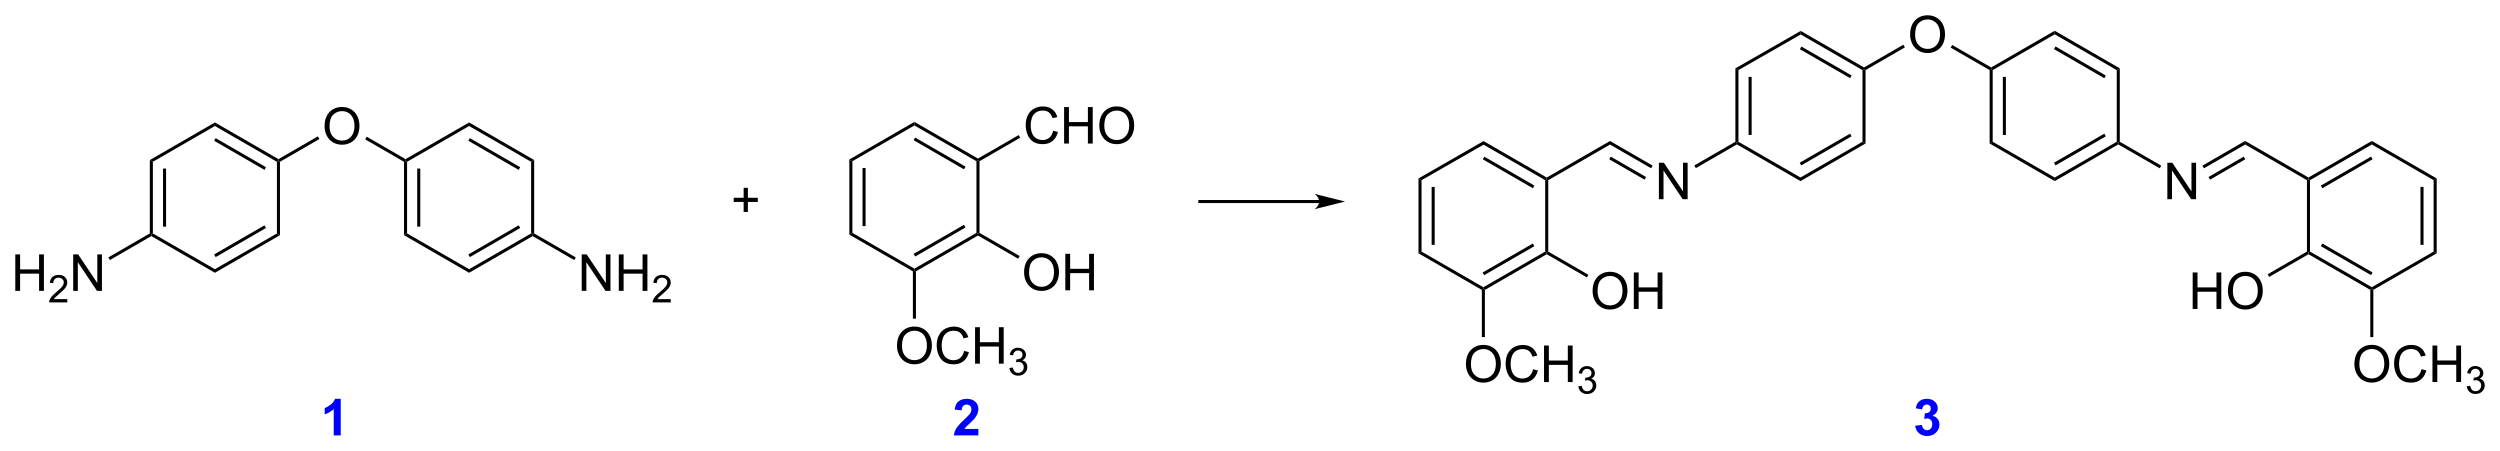 <?xml version="1.0" encoding="UTF-8"?><svg preserveAspectRatio="xMidYMid" viewBox="38.79 37.89 490.55 88.557" xmlns="http://www.w3.org/2000/svg" xmlns:cc="http://creativecommons.org/ns#" xmlns:dc="http://purl.org/dc/elements/1.1/" xmlns:rdf="http://www.w3.org/1999/02/22-rdf-syntax-ns#"><clipPath id="a"><rect x=".3" y=".3" width="539.4" height="719.15"/></clipPath><g transform="translate(2.207,1.825)" clip-path="url(#a)"><path d="m65.98 67.47 0.6 0.34v14.06l-0.3 0.17-0.3-0.17z" fill-rule="evenodd" shape-rendering="geometricPrecision" stroke-width="0"/><path d="m68.87 69.14v11.4" stroke="#000" stroke-width=".6"/><path d="m66.28 82.39v-0.35l0.3-0.17 12.17 7.02v0.7zm12.47 7.2v-0.7l12.17-7.02 0.6 0.34z" fill-rule="evenodd" shape-rendering="geometricPrecision" stroke-width="0"/><path d="m78.75 86.25 9.88-5.71" stroke="#000" stroke-width=".6"/><path d="m91.52 82.21-0.6-0.34v-14.06l0.3-0.17 0.3 0.17z" fill-rule="evenodd" shape-rendering="geometricPrecision" stroke-width="0"/><path d="m91.22 67.29v0.35l-0.3 0.17-12.17-7.02v-0.7z" fill-rule="evenodd" shape-rendering="geometricPrecision" stroke-width="0"/><path d="m88.63 69.14-9.88-5.71" stroke="#000" stroke-width=".6"/><path d="m78.75 60.09v0.7l-12.17 7.02-0.6-0.34z" fill-rule="evenodd" shape-rendering="geometricPrecision" stroke-width="0"/><path d="m100.27 60.854q0-1.782 0.957-2.788 0.957-1.011 2.471-1.011 0.991 0 1.787 0.474 0.796 0.474 1.211 1.323 0.42 0.845 0.42 1.919 0 1.089-0.439 1.948-0.44 0.859-1.245 1.304-0.806 0.44-1.739 0.44-1.01 0-1.806-0.488t-1.206-1.333q-0.411-0.845-0.411-1.787zm0.977 0.015q0 1.294 0.693 2.041 0.699 0.742 1.748 0.742 1.07 0 1.758-0.752 0.694-0.752 0.694-2.134 0-0.874-0.298-1.524-0.293-0.654-0.865-1.011-0.566-0.361-1.274-0.361-1.006 0-1.733 0.693-0.723 0.689-0.723 2.305z"/><path d="m91.52 67.81-0.3-0.17v-0.35l7.74-4.47 0.3 0.52z" fill-rule="evenodd" shape-rendering="geometricPrecision" stroke-width="0"/><path d="m39.583 93.14v-7.158h0.947v2.939h3.721v-2.939h0.947v7.158h-0.947v-3.374h-3.721v3.374zm10.201 1.626v0.633h-3.549q-0.007-0.238 0.077-0.458 0.136-0.362 0.432-0.714 0.3-0.351 0.864-0.813 0.875-0.718 1.183-1.135 0.308-0.421 0.308-0.795 0-0.392-0.282-0.659-0.278-0.271-0.729-0.271-0.476 0-0.762 0.286-0.286 0.286-0.289 0.791l-0.677-0.07q0.07-0.758 0.524-1.154 0.454-0.399 1.22-0.399 0.773 0 1.223 0.428 0.45 0.428 0.45 1.062 0 0.322-0.132 0.633t-0.439 0.655q-0.304 0.344-1.014 0.945-0.593 0.498-0.762 0.677-0.168 0.176-0.278 0.355zm1.161-1.626v-7.158h0.972l3.76 5.62v-5.62h0.908v7.158h-0.972l-3.76-5.625v5.625z"/><path d="m65.98 81.87 0.3 0.17v0.35l-8.14 4.7-0.3-0.52zm42.26-18.46 0.3-0.52 7.62 4.4v0.35l-0.3 0.17zm7.62 4.4 0.3-0.17 0.3 0.17v14.06l-0.6 0.34z" fill-rule="evenodd" shape-rendering="geometricPrecision" stroke-width="0"/><path d="m118.75 69.14v11.4" stroke="#000" stroke-width=".6"/><path d="m115.86 82.21 0.6-0.34 12.17 7.02v0.7zm12.77 7.38v-0.7l12.17-7.02 0.3 0.17v0.35z" fill-rule="evenodd" shape-rendering="geometricPrecision" stroke-width="0"/><path d="m128.63 86.25 9.88-5.71" stroke="#000" stroke-width=".6"/><path d="m141.4 81.87-0.3 0.17-0.3-0.17v-14.06l0.6-0.34z" fill-rule="evenodd" shape-rendering="geometricPrecision" stroke-width="0"/><path d="m141.4 67.47-0.6 0.34-12.17-7.02v-0.7z" fill-rule="evenodd" shape-rendering="geometricPrecision" stroke-width="0"/><path d="m138.51 69.14-9.88-5.71" stroke="#000" stroke-width=".6"/><path d="m128.63 60.09v0.7l-12.17 7.02-0.3-0.17v-0.35z" fill-rule="evenodd" shape-rendering="geometricPrecision" stroke-width="0"/><path d="m150.73 93.14v-7.158h0.971l3.76 5.62v-5.62h0.908v7.158h-0.971l-3.76-5.625v5.625zm7.27 0v-7.158h0.948v2.939h3.72v-2.939h0.948v7.158h-0.948v-3.374h-3.72v3.374zm10.2 1.626v0.633h-3.549q-7e-3 -0.238 0.077-0.458 0.136-0.362 0.432-0.714 0.301-0.351 0.864-0.813 0.876-0.718 1.183-1.135 0.308-0.421 0.308-0.795 0-0.392-0.282-0.659-0.278-0.271-0.729-0.271-0.476 0-0.762 0.286-0.285 0.286-0.289 0.791l-0.677-0.07q0.069-0.758 0.523-1.154 0.454-0.399 1.22-0.399 0.773 0 1.223 0.428 0.45 0.428 0.45 1.062 0 0.322-0.131 0.633-0.132 0.311-0.44 0.655-0.304 0.344-1.014 0.945-0.594 0.498-0.762 0.677-0.168 0.176-0.278 0.355z"/><path d="m141.1 82.39v-0.35l0.3-0.17 8.16 4.71-0.3 0.52z" fill-rule="evenodd" shape-rendering="geometricPrecision" stroke-width="0"/><path d="m182.5 77.653v-1.963h-1.948v-0.82h1.948v-1.948h0.83v1.948h1.948v0.82h-1.948v1.963z"/><path d="m203.84 81.76-0.6 0.34v-14.74l0.6 0.34z" fill-rule="evenodd" shape-rendering="geometricPrecision" stroke-width="0"/><path d="m206.13 80.43v-11.4" stroke="#000" stroke-width=".6"/><path d="m203.84 67.7-0.6-0.34 12.77-7.38v0.7z" fill-rule="evenodd" shape-rendering="geometricPrecision" stroke-width="0"/><path d="m216.01 60.68v-0.7l12.47 7.2v0.35l-0.3 0.17z" fill-rule="evenodd" shape-rendering="geometricPrecision" stroke-width="0"/><path d="m216.01 63.32 9.88 5.71" stroke="#000" stroke-width=".6"/><path d="m228.18 67.7 0.3-0.17 0.3 0.17v14.06l-0.3 0.17-0.3-0.17z" fill-rule="evenodd" shape-rendering="geometricPrecision" stroke-width="0"/><path d="m228.18 81.76 0.3 0.17v0.35l-12.17 7.02-0.3-0.17v-0.35z" fill-rule="evenodd" shape-rendering="geometricPrecision" stroke-width="0"/><path d="m225.89 80.43-9.88 5.71" stroke="#000" stroke-width=".6"/><path d="m216.01 88.78v0.35l-0.3 0.17-12.47-7.2 0.6-0.34zm-0.3 0.52 0.3-0.17 0.3 0.17v9.3h-0.6z" fill-rule="evenodd" shape-rendering="geometricPrecision" stroke-width="0"/><path d="m212.59 103.94q0-1.783 0.957-2.788 0.957-1.011 2.471-1.011 0.991 0 1.787 0.473 0.796 0.474 1.211 1.324 0.42 0.844 0.42 1.919 0 1.089-0.439 1.948-0.44 0.859-1.245 1.304-0.806 0.439-1.739 0.439-1.01 0-1.806-0.488t-1.206-1.333q-0.411-0.845-0.411-1.787zm0.977 0.014q0 1.294 0.693 2.041 0.699 0.743 1.748 0.743 1.07 0 1.758-0.752 0.694-0.752 0.694-2.134 0-0.874-0.298-1.524-0.293-0.654-0.865-1.01-0.566-0.362-1.274-0.362-1.006 0-1.733 0.694-0.723 0.688-0.723 2.304zm12.193 0.966 0.948 0.239q-0.298 1.167-1.075 1.783-0.771 0.61-1.889 0.61-1.157 0-1.885-0.469-0.723-0.473-1.104-1.367-0.376-0.893-0.376-1.919 0-1.118 0.425-1.948 0.43-0.835 1.216-1.265 0.791-0.434 1.738-0.434 1.075 0 1.807 0.547 0.732 0.546 1.021 1.538l-0.933 0.219q-0.249-0.781-0.723-1.137-0.473-0.357-1.191-0.357-0.825 0-1.382 0.396-0.552 0.395-0.776 1.064-0.225 0.664-0.225 1.372 0 0.913 0.264 1.597 0.268 0.679 0.83 1.016 0.561 0.337 1.216 0.337 0.796 0 1.347-0.459 0.552-0.459 0.747-1.363zm2.15 2.51v-7.158h0.947v2.939h3.721v-2.939h0.947v7.158h-0.947v-3.374h-3.721v3.374zm6.74 0.84 0.659-0.088q0.113 0.56 0.384 0.809 0.275 0.246 0.667 0.246 0.465 0 0.783-0.323 0.323-0.322 0.323-0.798 0-0.454-0.297-0.747-0.297-0.297-0.754-0.297-0.187 0-0.465 0.073l0.073-0.578q0.066 7e-3 0.106 7e-3 0.421 0 0.758-0.22 0.337-0.219 0.337-0.677 0-0.363-0.245-0.601-0.246-0.238-0.634-0.238-0.384 0-0.641 0.242-0.256 0.242-0.329 0.725l-0.66-0.117q0.121-0.663 0.55-1.025 0.428-0.367 1.065-0.367 0.44 0 0.81 0.191 0.37 0.187 0.564 0.513 0.197 0.325 0.197 0.692 0 0.348-0.186 0.633-0.187 0.286-0.553 0.454 0.476 0.11 0.739 0.458 0.264 0.344 0.264 0.864 0 0.703-0.513 1.194-0.512 0.487-1.296 0.487-0.707 0-1.175-0.421-0.466-0.421-0.531-1.091z"/><path d="m228.48 82.28v-0.35l0.3-0.17 7.88 4.55-0.3 0.52z" fill-rule="evenodd" shape-rendering="geometricPrecision" stroke-width="0"/><path d="m237.53 89.544q0-1.782 0.957-2.788 0.957-1.011 2.471-1.011 0.991 0 1.787 0.474 0.796 0.474 1.211 1.323 0.42 0.845 0.42 1.919 0 1.089-0.439 1.948-0.44 0.859-1.245 1.304-0.806 0.44-1.739 0.44-1.01 0-1.806-0.488t-1.206-1.333q-0.411-0.845-0.411-1.787zm0.977 0.015q0 1.294 0.693 2.041 0.699 0.742 1.748 0.742 1.07 0 1.758-0.752 0.694-0.752 0.694-2.134 0-0.874-0.298-1.524-0.293-0.654-0.865-1.011-0.566-0.361-1.274-0.361-1.006 0-1.733 0.693-0.723 0.689-0.723 2.305zm7.113 3.471v-7.158h0.947v2.939h3.721v-2.939h0.947v7.158h-0.947v-3.374h-3.721v3.374z"/><path d="m228.78 67.7-0.3-0.17v-0.35l7.98-4.61 0.3 0.52z" fill-rule="evenodd" shape-rendering="geometricPrecision" stroke-width="0"/><path d="m243.23 61.72 0.947 0.239q-0.298 1.167-1.074 1.782-0.772 0.61-1.89 0.61-1.157 0-1.884-0.469-0.723-0.474-1.104-1.367-0.376-0.893-0.376-1.919 0-1.118 0.425-1.948 0.43-0.835 1.216-1.265 0.791-0.435 1.738-0.435 1.074 0 1.807 0.547 0.732 0.547 1.02 1.538l-0.933 0.22q-0.249-0.781-0.722-1.138-0.474-0.356-1.192-0.356-0.825 0-1.381 0.396-0.552 0.396-0.777 1.064-0.224 0.664-0.224 1.372 0 0.913 0.263 1.597 0.269 0.679 0.83 1.016 0.562 0.337 1.216 0.337 0.796 0 1.348-0.459 0.552-0.459 0.747-1.362zm2.15 2.51v-7.158h0.948v2.939h3.72v-2.939h0.948v7.158h-0.948v-3.374h-3.72v3.374zm6.91-3.486q0-1.782 0.957-2.788 0.957-1.011 2.47-1.011 0.991 0 1.787 0.474 0.796 0.474 1.211 1.323 0.42 0.845 0.42 1.919 0 1.089-0.439 1.948-0.44 0.859-1.245 1.304-0.806 0.44-1.739 0.44-1.01 0-1.806-0.488t-1.206-1.333-0.41-1.787zm0.976 0.015q0 1.294 0.693 2.041 0.699 0.742 1.748 0.742 1.07 0 1.758-0.752 0.694-0.752 0.694-2.134 0-0.874-0.298-1.524-0.293-0.654-0.864-1.011-0.567-0.361-1.275-0.361-1.006 0-1.733 0.693-0.723 0.689-0.723 2.305z"/><path d="m296.27 75.61h-24.55" stroke="#000" stroke-width=".6"/><path d="m300.52 75.61-6-1.5c1.19 0.84 1.19 2.16 0 3z" fill-rule="evenodd" shape-rendering="geometricPrecision" stroke-miterlimit="6.935" stroke-width="0"/><path d="m377.1 49.48 0.6 0.34v14.06l-0.3 0.17-0.3-0.17z" fill-rule="evenodd" shape-rendering="geometricPrecision" stroke-width="0"/><path d="m379.99 51.15v11.4" stroke="#000" stroke-width=".6"/><path d="m377.4 64.4v-0.35l0.3-0.17 12.17 7.02v0.7zm12.47 7.2v-0.7l12.17-7.02 0.6 0.34z" fill-rule="evenodd" shape-rendering="geometricPrecision" stroke-width="0"/><path d="m389.87 68.26 9.88-5.71" stroke="#000" stroke-width=".6"/><path d="m402.64 64.22-0.6-0.34v-14.06l0.3-0.17 0.3 0.17z" fill-rule="evenodd" shape-rendering="geometricPrecision" stroke-width="0"/><path d="m402.34 49.3v0.35l-0.3 0.17-12.12-6.99v-0.7z" fill-rule="evenodd" shape-rendering="geometricPrecision" stroke-width="0"/><path d="m399.76 51.14-9.85-5.68" stroke="#000" stroke-width=".6"/><path d="m389.92 42.13v0.7l-12.22 6.99-0.6-0.34zm12.72 7.69-0.3-0.17v-0.35l7.72-4.46 0.3 0.52z" fill-rule="evenodd" shape-rendering="geometricPrecision" stroke-width="0"/><path d="m411.39 42.864q0-1.782 0.957-2.788 0.957-1.011 2.471-1.011 0.991 0 1.787 0.474 0.796 0.474 1.211 1.323 0.42 0.845 0.42 1.919 0 1.089-0.439 1.948-0.44 0.859-1.245 1.304-0.806 0.44-1.739 0.44-1.01 0-1.806-0.488t-1.206-1.333q-0.411-0.845-0.411-1.787zm0.977 0.015q0 1.294 0.693 2.041 0.699 0.742 1.748 0.742 1.07 0 1.758-0.752 0.694-0.752 0.694-2.134 0-0.874-0.298-1.524-0.293-0.654-0.865-1.011-0.566-0.361-1.274-0.361-1.006 0-1.733 0.693-0.723 0.689-0.723 2.305z"/><path d="m352.5 64.43v-0.7l8.36 4.83-0.3 0.52z" fill-rule="evenodd" shape-rendering="geometricPrecision" stroke-width="0"/><path d="m352.5 67.06 6.92 4" stroke="#000" stroke-width=".6"/><path d="M419.34 45.41l.3-.52 7.65 4.41v.35l-.3.17zm49.7 23.68l-.3-.52 8.39-4.85v.7zM426.99 49.82l.3-.17.3.17v14.06l-.6.34z" fill-rule="evenodd" shape-rendering="geometricPrecision" stroke-width="0"/><path d="m429.88 51.15v11.4" stroke="#000" stroke-width=".6"/><path d="m426.99 64.22 0.6-0.34 12.17 7.02v0.7z" fill-rule="evenodd" shape-rendering="geometricPrecision" stroke-width="0"/><path d="m439.76 71.6v-0.7l12.17-7.02 0.3 0.17v0.35z" fill-rule="evenodd" shape-rendering="geometricPrecision" stroke-width="0"/><path d="m439.76 68.26 9.88-5.71" stroke="#000" stroke-width=".6"/><path d="m452.53 63.88-0.3 0.17-0.3-0.17v-14.06l0.6-0.34z" fill-rule="evenodd" shape-rendering="geometricPrecision" stroke-width="0"/><path d="m452.53 49.48-0.6 0.34-12.17-7.02v-0.7z" fill-rule="evenodd" shape-rendering="geometricPrecision" stroke-width="0"/><path d="m449.64 51.15-9.88-5.71" stroke="#000" stroke-width=".6"/><path d="m439.76 42.1v0.7l-12.17 7.02-0.3-0.17v-0.35zm49.49 43.33 0.3 0.17v0.35l-7.71 4.45-0.3-0.52z" fill-rule="evenodd" shape-rendering="geometricPrecision" stroke-width="0"/><path d="m466.83 96.68v-7.158h0.947v2.939h3.721v-2.939h0.947v7.158h-0.947v-3.374h-3.721v3.374zm6.91-3.486q0-1.782 0.957-2.788 0.957-1.011 2.471-1.011 0.991 0 1.787 0.474 0.796 0.474 1.211 1.323 0.42 0.845 0.42 1.919 0 1.089-0.44 1.948-0.439 0.859-1.245 1.304-0.806 0.44-1.738 0.44-1.011 0-1.807-0.488t-1.206-1.333-0.41-1.787zm0.977 0.015q0 1.294 0.693 2.041 0.698 0.742 1.748 0.742 1.069 0 1.758-0.752 0.693-0.752 0.693-2.134 0-0.874-0.298-1.524-0.293-0.654-0.864-1.011-0.566-0.361-1.274-0.361-1.006 0-1.734 0.693-0.722 0.689-0.722 2.305z"/><path d="m340.38 71.42-0.3-0.17v-0.35l12.42-7.17v0.7zm-24.86 14.01-0.6 0.34v-14.69l0.6 0.34z" fill-rule="evenodd" shape-rendering="geometricPrecision" stroke-width="0"/><path d="m317.8 84.11v-11.36" stroke="#000" stroke-width=".6"/><path d="m315.52 71.42-0.6-0.34 12.77-7.33v0.7zm12.17-6.97v-0.7l12.39 7.15v0.35l-0.3 0.17z" fill-rule="evenodd" shape-rendering="geometricPrecision" stroke-width="0"/><path d="m327.69 67.07 9.82 5.67" stroke="#000" stroke-width=".6"/><path d="m339.78 71.42 0.3-0.17 0.3 0.17v14.01l-0.3 0.17-0.3-0.17z" fill-rule="evenodd" shape-rendering="geometricPrecision" stroke-width="0"/><path d="m339.78 85.43 0.3 0.17v0.35l-12.13 7-0.3-0.17v-0.35z" fill-rule="evenodd" shape-rendering="geometricPrecision" stroke-width="0"/><path d="m337.5 84.11-9.85 5.69" stroke="#000" stroke-width=".6"/><path d="m327.65 92.43v0.35l-0.3 0.17-12.43-7.18 0.6-0.34zm-0.3 0.52 0.3-0.17 0.3 0.17v9.25h-0.6z" fill-rule="evenodd" shape-rendering="geometricPrecision" stroke-width="0"/><path d="m324.23 107.54q0-1.783 0.957-2.788 0.957-1.011 2.471-1.011 0.991 0 1.787 0.473 0.796 0.474 1.211 1.324 0.42 0.844 0.42 1.919 0 1.089-0.439 1.948-0.44 0.859-1.245 1.304-0.806 0.439-1.739 0.439-1.01 0-1.806-0.488t-1.206-1.333q-0.411-0.845-0.411-1.787zm0.977 0.014q0 1.294 0.693 2.041 0.699 0.743 1.748 0.743 1.07 0 1.758-0.752 0.694-0.752 0.694-2.134 0-0.874-0.298-1.524-0.293-0.654-0.865-1.01-0.566-0.362-1.274-0.362-1.006 0-1.733 0.694-0.723 0.688-0.723 2.304zm12.193 0.966 0.948 0.239q-0.298 1.167-1.075 1.783-0.771 0.61-1.889 0.61-1.157 0-1.885-0.469-0.723-0.473-1.104-1.367-0.376-0.893-0.376-1.919 0-1.118 0.425-1.948 0.43-0.835 1.216-1.265 0.791-0.434 1.738-0.434 1.075 0 1.807 0.547 0.732 0.546 1.021 1.538l-0.933 0.219q-0.249-0.781-0.723-1.137-0.473-0.357-1.191-0.357-0.825 0-1.382 0.396-0.552 0.395-0.776 1.064-0.225 0.664-0.225 1.372 0 0.913 0.264 1.597 0.268 0.679 0.83 1.016 0.561 0.337 1.216 0.337 0.796 0 1.347-0.459 0.552-0.459 0.747-1.363zm2.15 2.51v-7.158h0.947v2.939h3.721v-2.939h0.947v7.158h-0.947v-3.374h-3.721v3.374zm6.74 0.84 0.659-0.088q0.113 0.56 0.384 0.809 0.275 0.246 0.667 0.246 0.465 0 0.783-0.323 0.323-0.322 0.323-0.798 0-0.454-0.297-0.747-0.297-0.297-0.754-0.297-0.187 0-0.465 0.073l0.073-0.578q0.066 7e-3 0.106 7e-3 0.421 0 0.758-0.22 0.337-0.219 0.337-0.677 0-0.363-0.245-0.601-0.246-0.238-0.634-0.238-0.384 0-0.641 0.242-0.256 0.242-0.329 0.725l-0.66-0.117q0.121-0.663 0.55-1.025 0.428-0.367 1.065-0.367 0.44 0 0.81 0.191 0.37 0.187 0.564 0.512 0.197 0.326 0.197 0.693 0 0.348-0.186 0.633-0.187 0.286-0.553 0.454 0.476 0.11 0.739 0.458 0.264 0.344 0.264 0.864 0 0.703-0.513 1.194-0.512 0.487-1.296 0.487-0.707 0-1.175-0.421-0.466-0.421-0.531-1.091zm2.79-18.676q0-1.782 0.957-2.788 0.957-1.011 2.471-1.011 0.991 0 1.787 0.474 0.796 0.474 1.211 1.323 0.42 0.845 0.42 1.919 0 1.089-0.439 1.948-0.44 0.859-1.245 1.304-0.806 0.44-1.739 0.44-1.01 0-1.806-0.488t-1.206-1.333q-0.411-0.845-0.411-1.787zm0.977 0.015q0 1.294 0.693 2.041 0.699 0.742 1.748 0.742 1.07 0 1.758-0.752 0.694-0.752 0.694-2.134 0-0.874-0.298-1.524-0.293-0.654-0.865-1.011-0.566-0.361-1.274-0.361-1.006 0-1.733 0.693-0.723 0.689-0.723 2.305zm7.113 3.471v-7.158h0.947v2.939h3.721v-2.939h0.947v7.158h-0.947v-3.374h-3.721v3.374z"/><path d="m340.08 85.95v-0.35l0.3-0.17 7.88 4.56-0.15 0.25-0.15 0.26zm37.02-22.07 0.3 0.17v0.35l-8.06 4.65-0.3-0.52z" fill-rule="evenodd" shape-rendering="geometricPrecision" stroke-width="0"/><path d="m362.09 75.15v-7.158h0.971l3.76 5.62v-5.62h0.908v7.158h-0.971l-3.76-5.625v5.625z"/><path d="m501.68 92.94 0.3-0.17 0.3 0.17v9.26h-0.6z" fill-rule="evenodd" shape-rendering="geometricPrecision" stroke-width="0"/><path d="m498.56 107.53q0-1.783 0.957-2.788 0.957-1.011 2.471-1.011 0.991 0 1.787 0.473 0.796 0.474 1.211 1.324 0.42 0.844 0.42 1.919 0 1.089-0.439 1.948-0.44 0.859-1.245 1.304-0.806 0.439-1.739 0.439-1.011 0-1.806-0.488-0.796-0.488-1.206-1.333-0.411-0.845-0.411-1.787zm0.977 0.014q0 1.294 0.693 2.041 0.699 0.743 1.748 0.743 1.07 0 1.758-0.752 0.694-0.752 0.694-2.134 0-0.874-0.298-1.524-0.293-0.654-0.865-1.01-0.566-0.362-1.274-0.362-1.006 0-1.733 0.694-0.723 0.688-0.723 2.304zm12.193 0.966 0.948 0.239q-0.298 1.167-1.075 1.783-0.771 0.61-1.889 0.61-1.157 0-1.885-0.469-0.723-0.473-1.104-1.367-0.376-0.893-0.376-1.919 0-1.118 0.425-1.948 0.43-0.835 1.216-1.265 0.791-0.434 1.738-0.434 1.075 0 1.807 0.547 0.732 0.546 1.021 1.538l-0.933 0.219q-0.249-0.781-0.723-1.137-0.473-0.357-1.191-0.357-0.825 0-1.382 0.396-0.552 0.395-0.776 1.064-0.225 0.664-0.225 1.372 0 0.913 0.264 1.597 0.268 0.679 0.83 1.016 0.561 0.337 1.216 0.337 0.796 0 1.347-0.459 0.552-0.459 0.747-1.363zm2.15 2.51v-7.158h0.947v2.939h3.721v-2.939h0.947v7.158h-0.947v-3.374h-3.721v3.374zm6.74 0.84 0.66-0.088q0.113 0.56 0.384 0.809 0.275 0.246 0.667 0.246 0.465 0 0.783-0.323 0.323-0.322 0.323-0.798 0-0.454-0.297-0.747-0.297-0.297-0.754-0.297-0.187 0-0.465 0.073l0.073-0.578q0.066 7e-3 0.106 7e-3 0.421 0 0.758-0.22 0.337-0.219 0.337-0.677 0-0.363-0.245-0.601-0.246-0.238-0.634-0.238-0.384 0-0.641 0.242-0.256 0.242-0.329 0.725l-0.66-0.117q0.121-0.663 0.55-1.025 0.428-0.367 1.065-0.367 0.44 0 0.81 0.191 0.37 0.187 0.564 0.512 0.197 0.326 0.197 0.693 0 0.348-0.186 0.633-0.187 0.286-0.553 0.454 0.476 0.11 0.739 0.458 0.264 0.344 0.264 0.864 0 0.703-0.513 1.194-0.512 0.487-1.296 0.487-0.707 0-1.176-0.421-0.465-0.421-0.531-1.091z"/><path d="m502.28 92.94-0.3-0.17v-0.35l12.13-6.99 0.6 0.34z" fill-rule="evenodd" shape-rendering="geometricPrecision" stroke-width="0"/><path d="m489.55 85.95v-0.35l0.3-0.17 12.13 6.99v0.35l-0.3 0.17z" fill-rule="evenodd" shape-rendering="geometricPrecision" stroke-width="0"/><path d="m492.13 84.11 9.85 5.68" stroke="#000" stroke-width=".6"/><path d="m489.25 71.42 0.3-0.17 0.3 0.17v14.01l-0.3 0.17-0.3-0.17z" fill-rule="evenodd" shape-rendering="geometricPrecision" stroke-width="0"/><path d="m501.98 63.72v0.7l-12.13 7-0.3-0.17v-0.35z" fill-rule="evenodd" shape-rendering="geometricPrecision" stroke-width="0"/><path d="m501.98 67.05-9.85 5.69" stroke="#000" stroke-width=".6"/><path d="m514.71 71.08-0.6 0.34-12.13-7v-0.7z" fill-rule="evenodd" shape-rendering="geometricPrecision" stroke-width="0"/><path d="m514.71 85.77-0.6-0.34v-14.01l0.6-0.34z" fill-rule="evenodd" shape-rendering="geometricPrecision" stroke-width="0"/><path d="m511.83 84.11v-11.37" stroke="#000" stroke-width=".6"/><path d="m489.55 70.9v0.35l-0.3 0.17-12.12-7v-0.7zm-37.32-6.5v-0.35l0.3-0.17 8.13 4.69-0.3 0.52z" fill-rule="evenodd" shape-rendering="geometricPrecision" stroke-width="0"/><path d="m461.86 75.15v-7.158h0.971l3.76 5.62v-5.62h0.908v7.158h-0.971l-3.76-5.625v5.625z"/><path d="m103.44 121.5h-1.373v-5.171q-0.751 0.703-1.772 1.04v-1.245q0.537-0.176 1.167-0.664 0.63-0.493 0.864-1.147h1.114zm125.12-1.27v1.274h-4.81q0.078-0.723 0.469-1.367 0.39-0.65 1.543-1.719 0.927-0.864 1.137-1.172 0.284-0.425 0.284-0.84 0-0.459-0.249-0.703-0.245-0.249-0.679-0.249-0.43 0-0.684 0.259t-0.293 0.859l-1.367-0.136q0.122-1.133 0.767-1.626 0.644-0.493 1.611-0.493 1.06 0 1.665 0.571 0.606 0.571 0.606 1.421 0 0.483-0.176 0.923-0.171 0.434-0.547 0.913-0.249 0.317-0.899 0.913-0.649 0.595-0.825 0.791-0.171 0.195-0.278 0.381zm183.82-0.63 1.328-0.162q0.064 0.508 0.342 0.777 0.278 0.268 0.674 0.268 0.425 0 0.713-0.322 0.293-0.322 0.293-0.869 0-0.518-0.279-0.82-0.278-0.303-0.678-0.303-0.264 0-0.63 0.102l0.151-1.118q0.557 0.015 0.85-0.239 0.293-0.259 0.293-0.684 0-0.361-0.215-0.576t-0.572-0.215q-0.351 0-0.6 0.245-0.249 0.244-0.303 0.712l-1.264-0.214q0.131-0.65 0.395-1.036 0.269-0.39 0.742-0.61 0.479-0.224 1.07-0.224 1.01 0 1.621 0.644 0.503 0.527 0.503 1.191 0 0.943-1.031 1.504 0.616 0.132 0.982 0.591 0.371 0.459 0.371 1.109 0 0.942-0.689 1.606-0.688 0.664-1.714 0.664-0.971 0-1.611-0.557-0.639-0.561-0.742-1.464z" fill="#00f"/></g><path d="m479.21 68.885-6.92 4" stroke="#000" stroke-width=".6"/></svg>